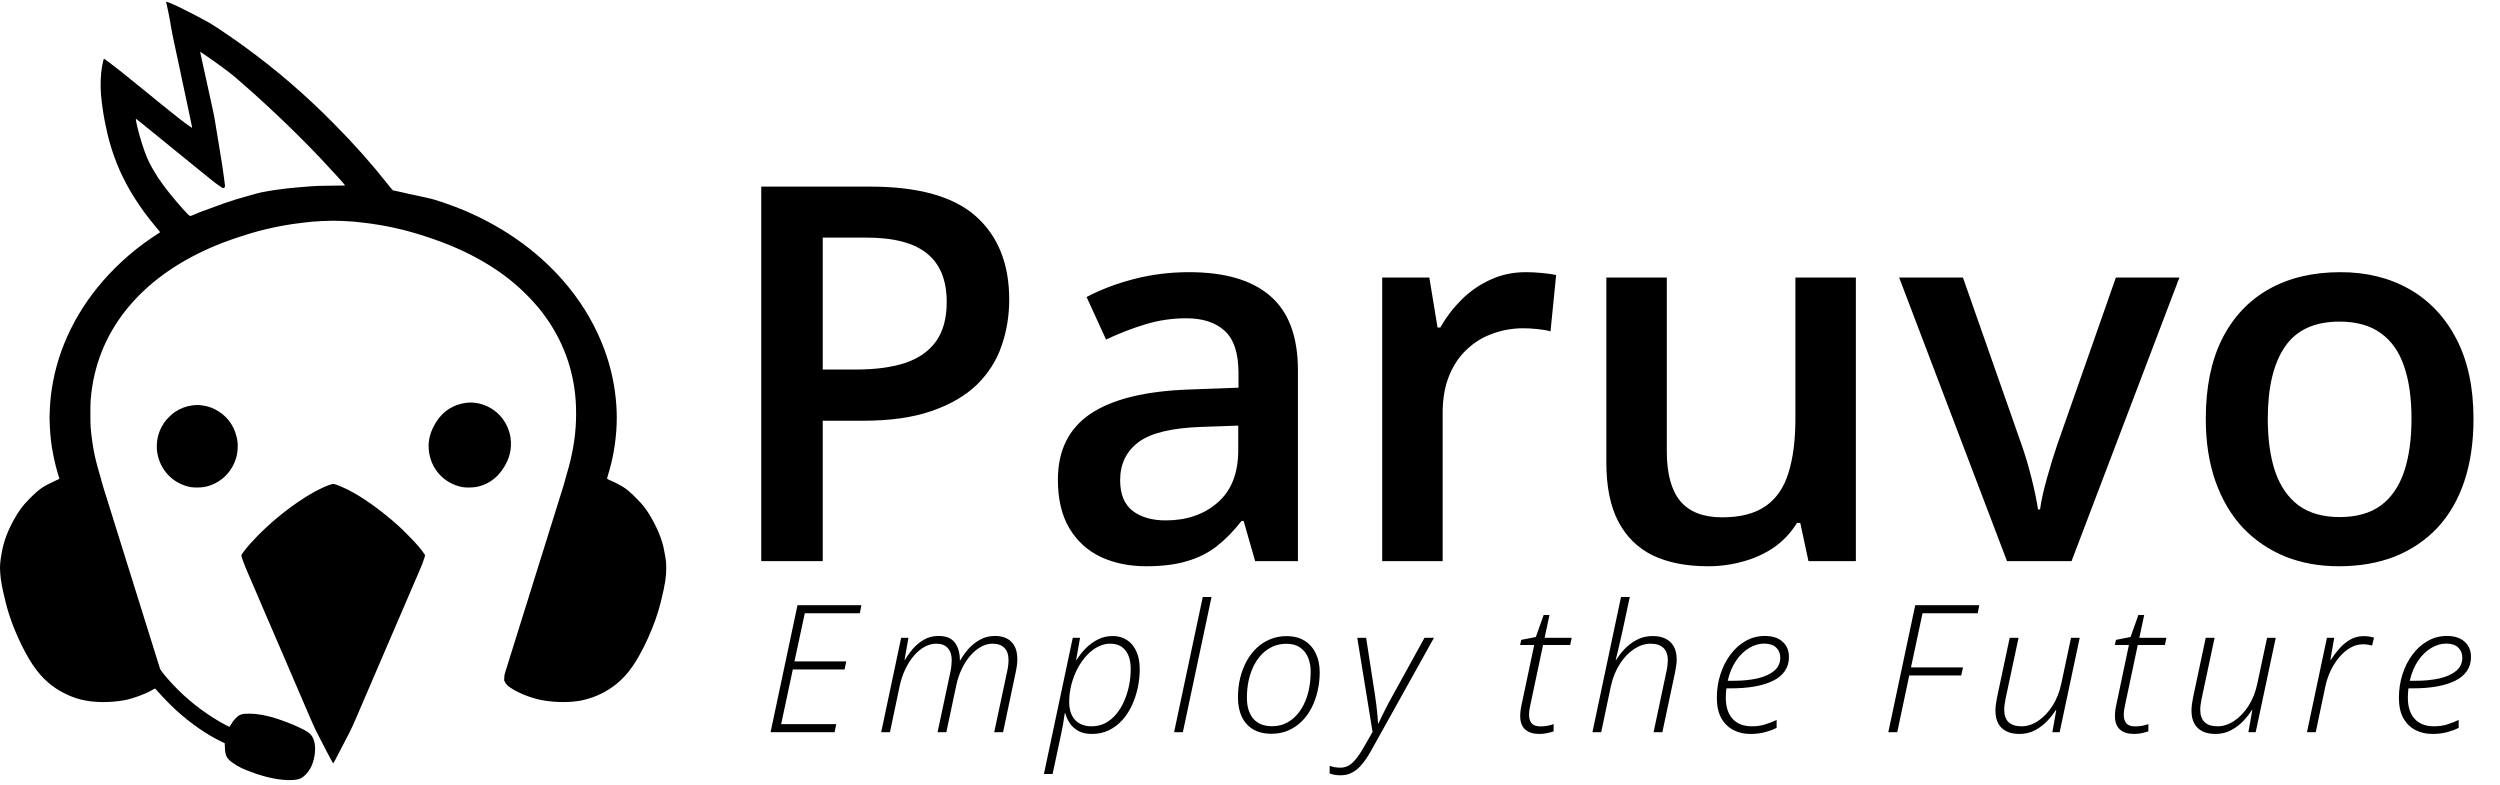 <?xml version="1.0" encoding="UTF-8"?>
<svg xmlns="http://www.w3.org/2000/svg" width="1096" height="344" viewBox="0 0 1096 344" fill="none">
  <g clip-path="url(#clip0_39_408)">
    <path d="M381.461 81.811C402.649 81.811 418.11 86.153 427.843 94.838C437.576 103.523 442.442 115.689 442.442 131.337C442.442 138.45 441.319 145.225 439.073 151.664C436.902 158.028 433.308 163.681 428.292 168.622C423.276 173.489 416.65 177.344 408.414 180.189C400.253 183.035 390.183 184.457 378.204 184.457H360.685V246H333.731V81.811H381.461ZM379.664 104.159H360.685V161.996H375.396C383.857 161.996 391.044 161.023 396.959 159.076C402.874 157.055 407.366 153.873 410.436 149.53C413.505 145.188 415.04 139.46 415.04 132.348C415.04 122.839 412.158 115.764 406.393 111.122C400.702 106.48 391.793 104.159 379.664 104.159ZM521.28 119.32C537.003 119.32 548.87 122.802 556.881 129.765C564.967 136.728 569.01 147.584 569.01 162.333V246H550.255L545.201 228.368H544.303C540.784 232.86 537.153 236.566 533.409 239.486C529.666 242.406 525.323 244.577 520.382 246C515.515 247.497 509.563 248.246 502.525 248.246C495.113 248.246 488.487 246.898 482.647 244.203C476.808 241.433 472.203 237.24 468.834 231.625C465.465 226.01 463.78 218.897 463.78 210.287C463.78 197.484 468.535 187.864 478.043 181.425C487.626 174.986 502.076 171.43 521.393 170.756L542.955 169.97V163.456C542.955 154.846 540.934 148.707 536.891 145.038C532.923 141.369 527.307 139.535 520.045 139.535C513.831 139.535 507.804 140.434 501.964 142.23C496.124 144.027 490.434 146.236 484.894 148.856L476.358 130.214C482.423 126.994 489.311 124.374 497.022 122.353C504.809 120.331 512.895 119.32 521.28 119.32ZM542.843 186.591L526.783 187.152C513.606 187.602 504.36 189.848 499.044 193.891C493.728 197.934 491.07 203.474 491.07 210.512C491.07 216.651 492.905 221.143 496.573 223.988C500.242 226.758 505.071 228.144 511.061 228.144C520.195 228.144 527.757 225.561 533.746 220.395C539.811 215.154 542.843 207.479 542.843 197.372V186.591ZM668.961 119.32C671.057 119.32 673.341 119.433 675.812 119.657C678.282 119.882 680.416 120.181 682.213 120.556L679.742 145.263C678.17 144.813 676.223 144.477 673.902 144.252C671.656 144.027 669.635 143.915 667.838 143.915C663.121 143.915 658.629 144.701 654.361 146.273C650.094 147.771 646.313 150.092 643.019 153.236C639.724 156.306 637.141 160.162 635.27 164.804C633.398 169.446 632.462 174.836 632.462 180.976V246H605.958V121.679H626.622L630.216 143.578H631.451C633.922 139.161 636.992 135.118 640.66 131.449C644.329 127.781 648.521 124.861 653.238 122.689C658.03 120.443 663.271 119.32 668.961 119.32ZM813.609 121.679V246H792.833L789.239 229.267H787.779C785.159 233.534 781.827 237.09 777.784 239.936C773.741 242.706 769.249 244.765 764.308 246.112C759.366 247.535 754.163 248.246 748.697 248.246C739.339 248.246 731.327 246.674 724.664 243.529C718.076 240.31 713.022 235.368 709.503 228.705C705.984 222.042 704.225 213.432 704.225 202.875V121.679H730.729V197.934C730.729 207.592 732.675 214.817 736.568 219.608C740.536 224.4 746.676 226.796 754.986 226.796C762.997 226.796 769.361 225.149 774.078 221.854C778.795 218.56 782.127 213.694 784.073 207.255C786.095 200.816 787.105 192.917 787.105 183.559V121.679H813.609ZM879.869 246L832.589 121.679H860.553L886.158 194.677C887.805 199.319 889.303 204.335 890.65 209.726C891.998 215.116 892.934 219.646 893.458 223.314H894.356C894.881 219.496 895.891 214.929 897.389 209.613C898.886 204.223 900.421 199.244 901.993 194.677L927.599 121.679H955.45L908.17 246H879.869ZM1084.38 183.559C1084.38 193.891 1083.03 203.062 1080.33 211.073C1077.64 219.084 1073.71 225.86 1068.54 231.4C1063.38 236.866 1057.16 241.059 1049.9 243.979C1042.64 246.824 1034.44 248.246 1025.3 248.246C1016.77 248.246 1008.94 246.824 1001.83 243.979C994.719 241.059 988.543 236.866 983.302 231.4C978.136 225.86 974.13 219.084 971.285 211.073C968.44 203.062 967.018 193.891 967.018 183.559C967.018 169.857 969.376 158.253 974.093 148.744C978.884 139.161 985.698 131.861 994.532 126.845C1003.37 121.828 1013.89 119.32 1026.09 119.32C1037.54 119.32 1047.65 121.828 1056.41 126.845C1065.17 131.861 1072.02 139.161 1076.96 148.744C1081.91 158.327 1084.38 169.932 1084.38 183.559ZM994.195 183.559C994.195 192.618 995.281 200.367 997.452 206.806C999.698 213.244 1003.14 218.186 1007.78 221.63C1012.43 224.999 1018.42 226.684 1025.75 226.684C1033.09 226.684 1039.08 224.999 1043.72 221.63C1048.36 218.186 1051.77 213.244 1053.94 206.806C1056.11 200.367 1057.2 192.618 1057.2 183.559C1057.2 174.499 1056.11 166.825 1053.94 160.536C1051.77 154.172 1048.36 149.343 1043.72 146.049C1039.08 142.68 1033.05 140.995 1025.64 140.995C1014.71 140.995 1006.74 144.664 1001.72 152.001C996.703 159.338 994.195 169.857 994.195 183.559Z" fill="black"></path>
    <path d="M337.815 321L349.622 265.318H377.653L376.929 268.86H352.821L348.289 289.96H370.988L370.264 293.502H347.565L342.462 317.458H366.608L365.884 321H337.815ZM386.309 321L395.069 279.601H398.268L396.554 289.236H396.783C397.646 287.713 398.751 286.151 400.096 284.552C401.467 282.952 403.092 281.594 404.971 280.477C406.876 279.359 409.046 278.801 411.484 278.801C414.785 278.801 417.159 279.778 418.606 281.733C420.079 283.688 420.815 286.291 420.815 289.541H420.967C421.881 287.891 423.049 286.24 424.471 284.59C425.919 282.939 427.62 281.568 429.575 280.477C431.53 279.359 433.726 278.801 436.164 278.801C439.287 278.801 441.699 279.664 443.4 281.391C445.127 283.117 445.99 285.644 445.99 288.97C445.99 289.909 445.926 290.861 445.799 291.826C445.672 292.791 445.495 293.781 445.266 294.797L439.744 321H435.859L441.534 294.34C441.762 293.375 441.915 292.486 441.991 291.674C442.092 290.861 442.143 290.112 442.143 289.427C442.143 287.015 441.534 285.212 440.315 284.019C439.096 282.8 437.37 282.19 435.135 282.19C433.434 282.19 431.746 282.647 430.07 283.562C428.419 284.476 426.871 285.758 425.423 287.408C423.976 289.059 422.719 291.001 421.653 293.235C420.586 295.444 419.774 297.869 419.215 300.51L414.874 321H411.027L416.549 295.063C416.803 293.946 416.981 292.893 417.083 291.902C417.184 290.912 417.235 290.074 417.235 289.389C417.235 287.129 416.651 285.364 415.483 284.095C414.34 282.825 412.652 282.19 410.418 282.19C408.716 282.19 407.028 282.647 405.352 283.562C403.702 284.45 402.153 285.732 400.706 287.408C399.258 289.084 397.989 291.064 396.897 293.35C395.805 295.609 394.967 298.123 394.383 300.891L390.156 321H386.309ZM457.655 339.319L470.299 279.601H473.499L471.785 289.274H472.013C473.08 287.548 474.374 285.897 475.898 284.323C477.447 282.724 479.211 281.416 481.192 280.4C483.172 279.359 485.369 278.839 487.781 278.839C490.218 278.839 492.313 279.423 494.065 280.591C495.842 281.733 497.213 283.396 498.178 285.58C499.168 287.738 499.664 290.328 499.664 293.35C499.664 296.092 499.372 298.821 498.788 301.538C498.204 304.229 497.353 306.794 496.236 309.231C495.119 311.644 493.709 313.802 492.008 315.706C490.307 317.585 488.339 319.07 486.105 320.162C483.896 321.229 481.408 321.762 478.64 321.762C476.304 321.762 474.349 321.33 472.775 320.467C471.201 319.578 469.944 318.448 469.004 317.077C468.09 315.681 467.43 314.221 467.024 312.697H466.795C466.618 314.094 466.376 315.643 466.072 317.344C465.767 319.045 465.462 320.594 465.158 321.99L461.463 339.319H457.655ZM478.526 318.41C480.76 318.41 482.779 317.94 484.582 317.001C486.384 316.036 487.971 314.729 489.342 313.078C490.739 311.402 491.907 309.485 492.846 307.327C493.786 305.169 494.497 302.896 494.979 300.51C495.461 298.123 495.703 295.711 495.703 293.273C495.703 289.77 494.928 287.053 493.379 285.123C491.831 283.168 489.596 282.19 486.676 282.19C485.127 282.19 483.604 282.521 482.106 283.181C480.633 283.815 479.224 284.729 477.878 285.923C476.558 287.091 475.339 288.475 474.222 290.074C473.105 291.674 472.14 293.426 471.328 295.33C470.515 297.209 469.88 299.202 469.423 301.31C468.966 303.417 468.738 305.55 468.738 307.708C468.738 311.187 469.614 313.84 471.366 315.668C473.118 317.496 475.504 318.41 478.526 318.41ZM514.718 321L527.287 261.738H531.133L518.565 321H514.718ZM557.385 321.686C554.186 321.686 551.494 321.025 549.311 319.705C547.127 318.385 545.477 316.531 544.36 314.145C543.268 311.758 542.722 308.99 542.722 305.842C542.722 302.82 543.039 299.964 543.674 297.272C544.334 294.581 545.274 292.118 546.492 289.884C547.737 287.624 549.222 285.682 550.949 284.057C552.701 282.406 554.668 281.137 556.852 280.248C559.061 279.334 561.435 278.877 563.974 278.877C567.122 278.877 569.776 279.55 571.934 280.896C574.092 282.241 575.73 284.107 576.847 286.494C577.99 288.855 578.561 291.598 578.561 294.721C578.561 297.514 578.256 300.23 577.647 302.871C577.063 305.512 576.187 307.975 575.019 310.26C573.851 312.545 572.404 314.538 570.677 316.239C568.976 317.94 567.008 319.273 564.774 320.238C562.565 321.203 560.102 321.686 557.385 321.686ZM557.728 318.372C559.759 318.372 561.638 317.991 563.365 317.229C565.117 316.442 566.678 315.338 568.049 313.916C569.446 312.494 570.626 310.793 571.591 308.812C572.581 306.832 573.33 304.623 573.838 302.186C574.346 299.748 574.6 297.146 574.6 294.378C574.6 292.144 574.219 290.112 573.457 288.284C572.696 286.431 571.528 284.958 569.953 283.866C568.405 282.774 566.399 282.229 563.936 282.229C561.905 282.229 560.013 282.597 558.261 283.333C556.509 284.069 554.909 285.136 553.462 286.532C552.04 287.929 550.822 289.604 549.806 291.56C548.79 293.515 548.003 295.711 547.445 298.148C546.911 300.561 546.645 303.163 546.645 305.956C546.645 309.79 547.572 312.824 549.425 315.059C551.304 317.268 554.072 318.372 557.728 318.372ZM587.712 339.891C586.62 339.891 585.719 339.814 585.008 339.662C584.272 339.535 583.573 339.345 582.913 339.091V335.739C583.548 335.968 584.246 336.158 585.008 336.311C585.77 336.463 586.646 336.539 587.636 336.539C589.616 336.539 591.356 335.841 592.854 334.444C594.377 333.048 595.964 330.915 597.614 328.046L601.728 320.886L595.025 279.601H598.909L602.794 304.699C603.048 306.324 603.264 307.924 603.442 309.498C603.645 311.047 603.797 312.481 603.899 313.802C604.026 315.097 604.102 316.188 604.127 317.077H604.356C604.711 316.29 605.194 315.274 605.803 314.03C606.412 312.786 607.085 311.44 607.822 309.993C608.558 308.521 609.32 307.099 610.107 305.728L624.503 279.601H628.655L601.004 329.265C599.735 331.524 598.44 333.441 597.119 335.016C595.824 336.615 594.415 337.821 592.892 338.634C591.394 339.472 589.667 339.891 587.712 339.891ZM674.836 321.762C672.195 321.762 670.139 321.114 668.666 319.819C667.193 318.524 666.457 316.544 666.457 313.878C666.457 313.167 666.508 312.393 666.609 311.555C666.711 310.717 666.863 309.854 667.066 308.965L672.589 282.762H666.419L666.914 280.515L673.313 279.258L676.74 269.622H679.292L677.159 279.601H689.042L688.357 282.762H676.474L670.951 308.851C670.773 309.663 670.621 310.463 670.494 311.25C670.393 312.037 670.342 312.773 670.342 313.459C670.342 314.982 670.723 316.201 671.484 317.115C672.246 318.004 673.516 318.448 675.293 318.448C676.436 318.448 677.464 318.359 678.378 318.182C679.317 318.004 680.232 317.763 681.12 317.458V320.619C680.358 320.898 679.432 321.152 678.34 321.381C677.273 321.635 676.106 321.762 674.836 321.762ZM698.117 321L710.647 261.738H714.494L711.143 277.354C710.863 278.648 710.559 279.981 710.229 281.353C709.924 282.724 709.606 284.082 709.276 285.428C708.946 286.748 708.629 288.03 708.324 289.274H708.553C709.492 287.726 710.711 286.151 712.209 284.552C713.707 282.952 715.484 281.606 717.541 280.515C719.623 279.397 721.946 278.839 724.511 278.839C726.745 278.839 728.637 279.232 730.186 280.02C731.76 280.781 732.966 281.924 733.804 283.447C734.642 284.971 735.061 286.875 735.061 289.16C735.061 289.998 734.984 290.899 734.832 291.864C734.705 292.804 734.54 293.781 734.337 294.797L728.776 321H724.93L730.566 294.34C730.795 293.375 730.947 292.499 731.023 291.712C731.125 290.899 731.176 290.188 731.176 289.579C731.176 287.091 730.528 285.237 729.233 284.019C727.938 282.8 726.072 282.19 723.635 282.19C721.172 282.19 718.747 282.978 716.36 284.552C713.999 286.101 711.917 288.284 710.114 291.103C708.312 293.896 707.004 297.158 706.191 300.891L701.964 321H698.117ZM767.33 321.762C764.613 321.762 762.138 321.19 759.903 320.048C757.694 318.905 755.93 317.166 754.609 314.83C753.314 312.494 752.667 309.536 752.667 305.956C752.667 302.325 753.187 298.885 754.228 295.635C755.269 292.385 756.729 289.503 758.608 286.989C760.487 284.45 762.709 282.457 765.273 281.01C767.838 279.537 770.656 278.801 773.728 278.801C777.029 278.801 779.606 279.639 781.46 281.314C783.339 282.99 784.278 285.225 784.278 288.018C784.278 290.379 783.682 292.423 782.488 294.149C781.32 295.876 779.619 297.298 777.385 298.415C775.15 299.532 772.484 300.37 769.387 300.929C766.289 301.487 762.823 301.767 758.989 301.767H756.856C756.78 302.274 756.717 302.909 756.666 303.671C756.615 304.407 756.59 305.131 756.59 305.842C756.59 309.879 757.593 312.989 759.599 315.173C761.604 317.331 764.41 318.41 768.016 318.41C770.148 318.41 772.103 318.131 773.881 317.572C775.684 316.988 777.347 316.341 778.87 315.63V319.096C777.423 319.832 775.722 320.467 773.767 321C771.811 321.508 769.666 321.762 767.33 321.762ZM757.428 298.453H759.979C763.864 298.453 767.343 298.11 770.415 297.425C773.513 296.714 775.963 295.609 777.766 294.111C779.568 292.613 780.47 290.671 780.47 288.284C780.47 286.507 779.873 285.047 778.68 283.904C777.512 282.736 775.747 282.152 773.386 282.152C771.202 282.152 769.031 282.787 766.873 284.057C764.715 285.326 762.798 287.18 761.122 289.617C759.446 292.055 758.215 295 757.428 298.453ZM827.832 321L839.638 265.318H867.708L867.022 268.86H842.838L837.772 292.588H860.586L859.786 296.13H837.01L831.755 321H827.832ZM885.276 321.762C883.092 321.762 881.214 321.381 879.639 320.619C878.065 319.832 876.859 318.677 876.021 317.153C875.209 315.63 874.802 313.764 874.802 311.555C874.802 310.666 874.866 309.739 874.993 308.774C875.145 307.81 875.31 306.819 875.488 305.804L881.049 279.601H884.933L879.258 306.261C879.055 307.226 878.903 308.114 878.801 308.927C878.7 309.714 878.649 310.438 878.649 311.098C878.649 313.561 879.297 315.401 880.591 316.62C881.886 317.813 883.765 318.41 886.228 318.41C888.691 318.41 891.103 317.636 893.465 316.087C895.851 314.513 897.946 312.329 899.749 309.536C901.577 306.718 902.884 303.43 903.672 299.672L907.937 279.601H911.746L902.948 321H899.749L901.463 311.326H901.234C900.32 312.824 899.101 314.386 897.578 316.011C896.08 317.61 894.302 318.969 892.246 320.086C890.215 321.203 887.891 321.762 885.276 321.762ZM935.56 321.762C932.919 321.762 930.863 321.114 929.39 319.819C927.918 318.524 927.181 316.544 927.181 313.878C927.181 313.167 927.232 312.393 927.334 311.555C927.435 310.717 927.587 309.854 927.791 308.965L933.313 282.762H927.143L927.638 280.515L934.037 279.258L937.464 269.622H940.016L937.883 279.601H949.766L949.081 282.762H937.198L931.675 308.851C931.498 309.663 931.345 310.463 931.218 311.25C931.117 312.037 931.066 312.773 931.066 313.459C931.066 314.982 931.447 316.201 932.209 317.115C932.97 318.004 934.24 318.448 936.017 318.448C937.16 318.448 938.188 318.359 939.102 318.182C940.042 318.004 940.956 317.763 941.844 317.458V320.619C941.083 320.898 940.156 321.152 939.064 321.381C937.998 321.635 936.83 321.762 935.56 321.762ZM971.219 321.762C969.036 321.762 967.157 321.381 965.583 320.619C964.008 319.832 962.802 318.677 961.964 317.153C961.152 315.63 960.746 313.764 960.746 311.555C960.746 310.666 960.809 309.739 960.936 308.774C961.088 307.81 961.253 306.819 961.431 305.804L966.992 279.601H970.876L965.202 306.261C964.999 307.226 964.846 308.114 964.745 308.927C964.643 309.714 964.592 310.438 964.592 311.098C964.592 313.561 965.24 315.401 966.535 316.62C967.83 317.813 969.708 318.41 972.171 318.41C974.634 318.41 977.046 317.636 979.408 316.087C981.794 314.513 983.889 312.329 985.692 309.536C987.52 306.718 988.828 303.43 989.615 299.672L993.88 279.601H997.689L988.891 321H985.692L987.406 311.326H987.177C986.263 312.824 985.044 314.386 983.521 316.011C982.023 317.61 980.246 318.969 978.189 320.086C976.158 321.203 973.834 321.762 971.219 321.762ZM1011.37 321L1020.13 279.601H1023.33L1021.66 289.236H1021.88C1022.8 287.764 1023.94 286.228 1025.31 284.628C1026.68 283.028 1028.27 281.67 1030.07 280.553C1031.9 279.436 1033.94 278.877 1036.2 278.877C1037.02 278.877 1037.82 278.94 1038.6 279.067C1039.39 279.169 1040.11 279.321 1040.77 279.524L1039.94 282.99C1039.35 282.838 1038.72 282.711 1038.03 282.609C1037.37 282.508 1036.65 282.457 1035.86 282.457C1034.01 282.457 1032.21 282.952 1030.45 283.942C1028.7 284.933 1027.09 286.291 1025.62 288.018C1024.14 289.744 1022.87 291.712 1021.81 293.921C1020.77 296.104 1019.98 298.415 1019.45 300.853L1015.22 321H1011.37ZM1066.34 321.762C1063.62 321.762 1061.15 321.19 1058.91 320.048C1056.71 318.905 1054.94 317.166 1053.62 314.83C1052.33 312.494 1051.68 309.536 1051.68 305.956C1051.68 302.325 1052.2 298.885 1053.24 295.635C1054.28 292.385 1055.74 289.503 1057.62 286.989C1059.5 284.45 1061.72 282.457 1064.28 281.01C1066.85 279.537 1069.67 278.801 1072.74 278.801C1076.04 278.801 1078.62 279.639 1080.47 281.314C1082.35 282.99 1083.29 285.225 1083.29 288.018C1083.29 290.379 1082.69 292.423 1081.5 294.149C1080.33 295.876 1078.63 297.298 1076.4 298.415C1074.16 299.532 1071.5 300.37 1068.4 300.929C1065.3 301.487 1061.83 301.767 1058 301.767H1055.87C1055.79 302.274 1055.73 302.909 1055.68 303.671C1055.63 304.407 1055.6 305.131 1055.6 305.842C1055.6 309.879 1056.6 312.989 1058.61 315.173C1060.62 317.331 1063.42 318.41 1067.03 318.41C1069.16 318.41 1071.11 318.131 1072.89 317.572C1074.69 316.988 1076.36 316.341 1077.88 315.63V319.096C1076.43 319.832 1074.73 320.467 1072.78 321C1070.82 321.508 1068.68 321.762 1066.34 321.762ZM1056.44 298.453H1058.99C1062.88 298.453 1066.35 298.11 1069.43 297.425C1072.52 296.714 1074.97 295.609 1076.78 294.111C1078.58 292.613 1079.48 290.671 1079.48 288.284C1079.48 286.507 1078.88 285.047 1077.69 283.904C1076.52 282.736 1074.76 282.152 1072.4 282.152C1070.21 282.152 1068.04 282.787 1065.88 284.057C1063.73 285.326 1061.81 287.18 1060.13 289.617C1058.46 292.055 1057.23 295 1056.44 298.453Z" fill="black"></path>
    <path d="M72.862 0.893C72.862 1.002 72.916 1.286 72.969 1.526C73.023 1.766 73.194 2.53 73.344 3.218C73.494 3.905 73.665 4.669 73.719 4.91C73.826 5.39 74.147 7.06 74.404 8.402C74.49 8.883 74.693 10.04 74.843 10.978C75.186 13.096 75.389 14.22 75.582 15.061C75.667 15.421 75.839 16.229 75.967 16.861C76.085 17.495 76.256 18.324 76.353 18.717C76.61 19.852 76.888 21.14 77.338 23.356C77.584 24.502 77.852 25.746 77.937 26.139C78.098 26.816 78.676 29.523 78.869 30.451C78.912 30.691 79.083 31.477 79.233 32.197C79.383 32.918 79.65 34.195 79.822 35.035C80.004 35.876 80.218 36.88 80.303 37.273C80.389 37.666 80.539 38.321 80.625 38.746C80.71 39.161 80.882 39.98 80.999 40.547C81.128 41.115 81.363 42.272 81.545 43.112C81.717 43.953 81.931 44.935 82.016 45.306C82.102 45.666 82.348 46.791 82.552 47.817C82.755 48.832 83.109 50.545 83.344 51.626C84.04 54.802 84.094 55.097 84.169 55.577C84.211 55.839 84.201 56.047 84.169 56.047C84.126 56.047 83.601 55.686 83.001 55.25C82.402 54.813 81.438 54.114 80.86 53.711C79.897 53.023 77.616 51.255 76.203 50.087C75.86 49.814 75.068 49.17 74.415 48.668C72.723 47.325 70.624 45.634 69.554 44.749C69.05 44.324 68.344 43.745 67.991 43.462C67.637 43.178 66.963 42.632 66.492 42.239C66.02 41.857 65.517 41.453 65.367 41.344C65.218 41.246 64.832 40.94 64.511 40.656C64.19 40.383 63.397 39.728 62.744 39.205C62.102 38.681 61.449 38.157 61.299 38.037C60.71 37.545 58.354 35.646 57.391 34.871C56.363 34.053 56.149 33.889 54.018 32.132C52.669 31.029 52.765 31.106 50.635 29.479C46.491 26.314 45.667 25.703 45.581 25.703C45.485 25.703 45.067 27.373 44.767 28.977C44.125 32.306 43.932 37.284 44.286 41.584C44.532 44.597 45.335 50.305 45.881 52.881C45.999 53.449 46.181 54.333 46.277 54.846C46.427 55.664 46.898 57.76 47.316 59.539C47.401 59.867 47.551 60.434 47.648 60.794C47.755 61.155 47.98 61.984 48.151 62.65C48.943 65.684 50.902 71.131 52.434 74.58C56.16 82.974 61.374 91.182 68.087 99.194C70.25 101.77 70.271 101.802 70.121 101.857C69.875 101.944 64.843 105.382 63.301 106.507C58.579 109.967 54.414 113.536 50.174 117.771C36.041 131.895 26.705 149.086 23.247 167.325C22.454 171.56 22.069 174.835 21.833 179.616C21.673 182.912 21.673 183.425 21.833 186.656C22.08 191.535 22.465 194.897 23.29 199.121C23.975 202.646 24.928 206.401 25.87 209.228C26.127 209.992 26.234 209.872 24.628 210.571C22.454 211.531 19.499 213.081 18.364 213.856C16.844 214.904 15.045 216.487 12.743 218.844C9.735 221.911 8.204 223.996 5.869 228.253C3.332 232.87 1.694 237.291 0.869 241.711C0.024 246.241 -0.137 248.217 0.098 251.273C0.377 254.809 0.891 257.571 2.475 264.032C3.974 270.167 6.48 276.803 9.799 283.461C13.878 291.637 17.668 296.657 22.701 300.5C26.362 303.305 31.127 305.608 35.495 306.699C41.031 308.064 48.076 308.162 54.714 306.939C58.354 306.263 63.954 304.178 66.941 302.377C67.434 302.082 67.905 301.853 67.98 301.875C68.066 301.897 68.74 302.617 69.49 303.49C71.16 305.411 75.175 309.515 77.145 311.305C83.58 317.156 90.346 321.849 96.91 325.058L98.526 325.844L98.591 327.634C98.698 331.105 99.34 332.481 101.653 334.162C104.447 336.192 106.514 337.185 111.674 339.008C117.467 341.049 123.238 342.129 127.563 341.988C129.598 341.922 130.861 341.704 131.803 341.245C133.27 340.536 134.93 338.833 136.043 336.879C137.767 333.856 138.581 328.977 137.906 325.702C137.446 323.519 136.568 322.089 134.983 320.976C132.788 319.437 127.103 316.949 121.782 315.191C117.039 313.63 112.97 312.877 109.265 312.877C106.953 312.877 106.139 312.997 105.154 313.456C103.869 314.067 102.349 315.715 101.118 317.854C100.861 318.302 100.604 318.662 100.55 318.662C100.443 318.662 97.67 317.2 96.578 316.556C88.558 311.873 81.738 306.448 75.55 299.834C72.776 296.865 70.368 293.874 70.143 293.121C70.057 292.848 69.425 290.84 68.74 288.646C67.498 284.684 67.166 283.636 66.492 281.442C66.299 280.809 65.571 278.506 64.886 276.312C64.2 274.118 63.472 271.815 63.279 271.182C62.851 269.785 62.605 268.999 61.095 264.142C60.431 262.035 59.853 260.201 59.8 260.048C59.746 259.896 59.436 258.891 59.104 257.811C58.772 256.73 58.29 255.18 58.033 254.373C57.776 253.565 57.252 251.862 56.855 250.607C55.56 246.448 55.399 245.913 55.282 245.586C55.228 245.4 55.046 244.811 54.875 244.276C53.965 241.318 52.176 235.621 52.091 235.38C52.037 235.228 51.727 234.223 51.395 233.143C51.063 232.062 50.571 230.491 50.303 229.65C49.778 227.969 49.468 226.965 48.397 223.538C47.701 221.3 46.727 218.178 45.303 213.649C44.917 212.415 44.553 211.16 44.489 210.865C44.435 210.571 44.318 210.079 44.232 209.785C44.146 209.479 44.018 209.043 43.954 208.802C43.889 208.562 43.697 207.918 43.525 207.383C43.151 206.183 42.23 202.712 41.919 201.38C41.802 200.834 41.63 200.103 41.545 199.743C40.859 196.807 40.035 191.175 39.746 187.409C39.575 185.106 39.575 177.323 39.757 175.184C40.988 160.274 46.256 147.045 55.538 135.541C64.468 124.473 76.717 115.49 92.167 108.668C95.057 107.391 100.047 105.47 102.413 104.706C102.798 104.586 103.569 104.324 104.126 104.127C105.304 103.712 106.835 103.21 107.981 102.872C108.42 102.741 108.998 102.566 109.265 102.479C109.533 102.403 110.229 102.184 110.818 102.01C113.441 101.213 118.784 99.925 122.221 99.27C122.895 99.139 123.795 98.975 124.201 98.888C126.514 98.441 130.336 97.895 133.784 97.524C134.93 97.404 136.279 97.251 136.782 97.196C138.313 97.011 143.667 96.76 146.108 96.76C148.527 96.76 153.784 97.011 155.519 97.207C156.076 97.262 157.114 97.382 157.821 97.469C158.528 97.546 159.416 97.655 159.802 97.687C162.628 97.971 168.806 98.975 171.793 99.652C172.179 99.739 173.067 99.936 173.774 100.1C176.44 100.7 176.815 100.787 178.485 101.235C183.153 102.468 189.395 104.487 194.224 106.343C201.922 109.29 208.893 112.739 215.156 116.712C221.409 120.674 226.409 124.702 231.388 129.767C234.91 133.369 237.148 136.043 239.685 139.667C247.758 151.236 252.084 164.313 252.523 178.513C252.769 186.547 251.998 193.882 250.05 201.98C249.514 204.218 249.225 205.266 248.23 208.628C247.94 209.61 247.705 210.494 247.705 210.592C247.705 210.811 247.202 212.459 244.975 219.554C243.754 223.439 243.454 224.411 242.726 226.758C242.533 227.391 241.805 229.694 241.12 231.888C239.718 236.352 239.386 237.443 238.872 239.092C238.679 239.725 237.951 242.028 237.266 244.222C236.58 246.416 235.852 248.719 235.66 249.352C234.974 251.557 234.653 252.604 233.411 256.556C231.934 261.282 231.634 262.242 231.163 263.76C230.97 264.393 230.435 266.084 229.985 267.525C229.535 268.966 228.85 271.149 228.465 272.382C228.09 273.616 227.394 275.821 226.934 277.294C226.473 278.768 225.777 280.994 225.381 282.261C224.31 285.688 224 286.692 223.475 288.373C223.208 289.213 222.715 290.785 222.383 291.866C222.041 292.946 221.623 294.267 221.452 294.813C221.195 295.588 221.12 296.057 221.077 297.029L221.013 298.262L221.409 299.059C221.901 300.074 222.619 300.772 224.268 301.809C228.165 304.287 233.85 306.383 238.647 307.136C244.257 308.02 250.167 307.998 254.825 307.092C258.198 306.426 261.431 305.28 264.515 303.632C272.962 299.113 278.359 292.499 284.226 279.444C286.678 273.998 288.541 268.671 289.783 263.541C291.646 255.846 292.074 253.117 292.074 249.024C292.074 246.503 292.063 246.416 291.624 243.785C291.068 240.521 290.714 238.982 290.018 236.843C288.444 231.964 285.286 225.939 282.277 222.053C281.249 220.711 277.727 217.098 275.971 215.581C274.322 214.151 273.08 213.321 270.821 212.164C269.054 211.258 268.69 211.084 268.048 210.843C267.288 210.549 266.121 209.916 266.121 209.785C266.121 209.708 266.238 209.283 266.378 208.846C266.656 207.984 266.645 207.995 267.245 205.91C269.268 198.771 270.393 190.618 270.393 183.097C270.403 175.697 269.258 167.423 267.234 160.285C267.02 159.532 266.806 158.746 266.742 158.539C266.517 157.72 265.478 154.598 265.018 153.354C261.345 143.432 256.003 134.122 249.161 125.739C237.555 111.506 222.105 100.154 203.721 92.328C198.486 90.101 190.166 87.242 187.854 86.882C187.586 86.838 186.58 86.609 185.605 86.368C184.631 86.128 183.089 85.79 182.179 85.615C181.269 85.441 180.113 85.201 179.609 85.081C179.106 84.96 178.132 84.742 177.447 84.589C176.761 84.436 175.605 84.174 174.877 84C174.149 83.825 173.324 83.651 173.025 83.607C172.736 83.563 172.404 83.509 172.297 83.476C172.2 83.454 171.312 82.417 170.327 81.173C162.714 71.546 155.573 63.512 146.247 54.082C133.741 41.442 121.514 30.909 107.317 20.54C102.124 16.752 94.222 11.393 91.546 9.854C89.543 8.697 81.321 4.407 79.254 3.447C78.858 3.261 78.216 2.956 77.819 2.77C75.721 1.777 73.194 0.707 72.959 0.707C72.905 0.707 72.862 0.795 72.862 0.893ZM89.212 23.64C94.833 27.471 100.261 31.444 102.67 33.496C114.865 43.876 128.688 56.963 139.866 68.708C144.577 73.663 151.429 81.206 151.322 81.315C151.3 81.337 148.517 81.38 145.133 81.402C140.197 81.446 138.409 81.5 136.14 81.686C134.576 81.806 132.392 81.981 131.268 82.079C123.666 82.679 115.732 83.88 112.049 84.96C111.257 85.201 109.469 85.692 108.088 86.074C104.822 86.947 100.968 88.148 98.344 89.097C87.638 92.983 87.284 93.114 85.871 93.758C84.597 94.336 83.676 94.686 83.419 94.686C83.044 94.686 82.156 93.834 80.025 91.433C76.588 87.569 73.783 84.142 71.502 81.031C69.618 78.466 68.879 77.353 67.734 75.355C67.198 74.427 66.716 73.598 66.652 73.511C66.31 72.976 64.939 70.258 64.607 69.472C63.055 65.794 61.438 60.74 60.228 55.774C59.853 54.245 59.468 52.204 59.543 52.128C59.596 52.062 60.046 52.379 61.352 53.416C62.562 54.377 70.871 61.133 73.141 62.999C75.057 64.582 77.402 66.481 77.605 66.634C77.734 66.721 78.183 67.082 78.59 67.42C79.008 67.769 79.49 68.162 79.661 68.304C79.843 68.457 82.927 70.956 86.513 73.871C94.533 80.387 93.773 79.787 95.861 81.26C97.477 82.395 97.627 82.483 97.97 82.417C98.195 82.374 98.409 82.232 98.516 82.079C98.709 81.784 98.666 81.162 98.237 78.259C98.12 77.418 97.948 76.185 97.863 75.53C97.595 73.423 97.424 72.343 95.775 62.323C94.886 56.92 94.115 52.204 94.051 51.844C93.998 51.484 93.869 50.84 93.783 50.425C93.687 50 93.548 49.345 93.473 48.952C93.216 47.773 92.788 45.786 92.081 42.566C91.717 40.886 91.278 38.921 91.128 38.2C90.967 37.48 90.7 36.247 90.528 35.472C89.907 32.688 89.458 30.647 89.179 29.359C89.029 28.639 88.644 26.871 88.323 25.43C88.002 23.989 87.745 22.788 87.745 22.767C87.745 22.679 88.141 22.909 89.212 23.64Z" fill="black"></path>
    <path d="M204.289 176.603C198.678 177.389 194.31 180.183 191.301 184.876C188.699 188.981 187.607 192.932 187.961 197.069C188.657 205.364 194.46 211.891 202.575 213.518C204.085 213.823 207.329 213.79 208.925 213.463C214.92 212.23 219.492 208.409 222.34 202.253C224.364 197.876 224.567 192.757 222.897 188.282C221.205 183.763 218.079 180.292 213.861 178.251C210.809 176.778 207.308 176.177 204.289 176.603Z" fill="black"></path>
    <path d="M84.458 177.694C81.546 178.076 79.019 179.037 76.61 180.663C75.068 181.711 72.916 183.861 71.92 185.357C71.278 186.328 70.335 188.064 70.1 188.719C70.036 188.893 69.886 189.319 69.768 189.646C68.783 192.299 68.472 195.89 68.987 198.728C70.368 206.335 75.903 212.011 83.409 213.518C84.918 213.823 88.162 213.79 89.758 213.463C96.235 212.131 101.321 207.547 103.366 201.216C103.891 199.59 104.137 198.171 104.201 196.326C104.276 194.405 104.158 193.27 103.687 191.349C102.403 186.044 98.998 181.788 94.115 179.386C92.188 178.437 90.678 178 88.28 177.683C86.835 177.498 85.935 177.509 84.458 177.694Z" fill="black"></path>
    <path d="M144.33 212.612C140.369 214.053 136.043 216.41 130.893 219.914C124.351 224.367 118.131 229.585 112.692 235.151C110.101 237.804 108.559 239.561 106.964 241.657C105.582 243.479 105.625 243.217 106.332 245.335C106.867 246.907 107.916 249.559 108.784 251.48C108.944 251.84 109.94 254.122 110.979 256.556C112.028 258.99 113.891 263.334 115.122 266.215C116.364 269.097 117.478 271.695 117.606 271.99C117.745 272.273 118.688 274.489 119.726 276.901C120.754 279.303 121.696 281.497 121.814 281.769C121.942 282.042 122.97 284.444 124.127 287.118C125.272 289.792 127.135 294.136 128.27 296.778C132.585 306.798 134.662 311.622 136.118 315.027C136.953 316.959 137.971 319.241 138.399 320.103C140.273 323.923 145.947 334.707 146.076 334.707C146.118 334.707 146.536 333.976 146.996 333.092C152.928 321.828 154.116 319.437 155.787 315.551C156.954 312.812 157.875 310.683 163.389 297.869C164.524 295.228 166.472 290.687 167.725 287.773C168.978 284.858 170.969 280.241 172.136 277.513C173.314 274.784 175.209 270.385 176.344 267.744C180.145 258.891 182.907 252.484 183.924 250.116C184.995 247.638 185.466 246.405 186.044 244.582C186.365 243.578 186.387 243.436 186.248 243.185C186.001 242.704 184.663 240.958 183.378 239.419C181.89 237.64 176.922 232.564 174.834 230.676C168.239 224.727 161.301 219.597 155.037 216.028C151.558 214.053 147.071 212.121 146.001 212.142C145.787 212.142 145.037 212.361 144.33 212.612Z" fill="black"></path>
  </g>
  <defs>
    <clipPath id="clip0_39_408">
      <rect width="1096" height="344" fill="white"></rect>
    </clipPath>
  </defs>
</svg>
